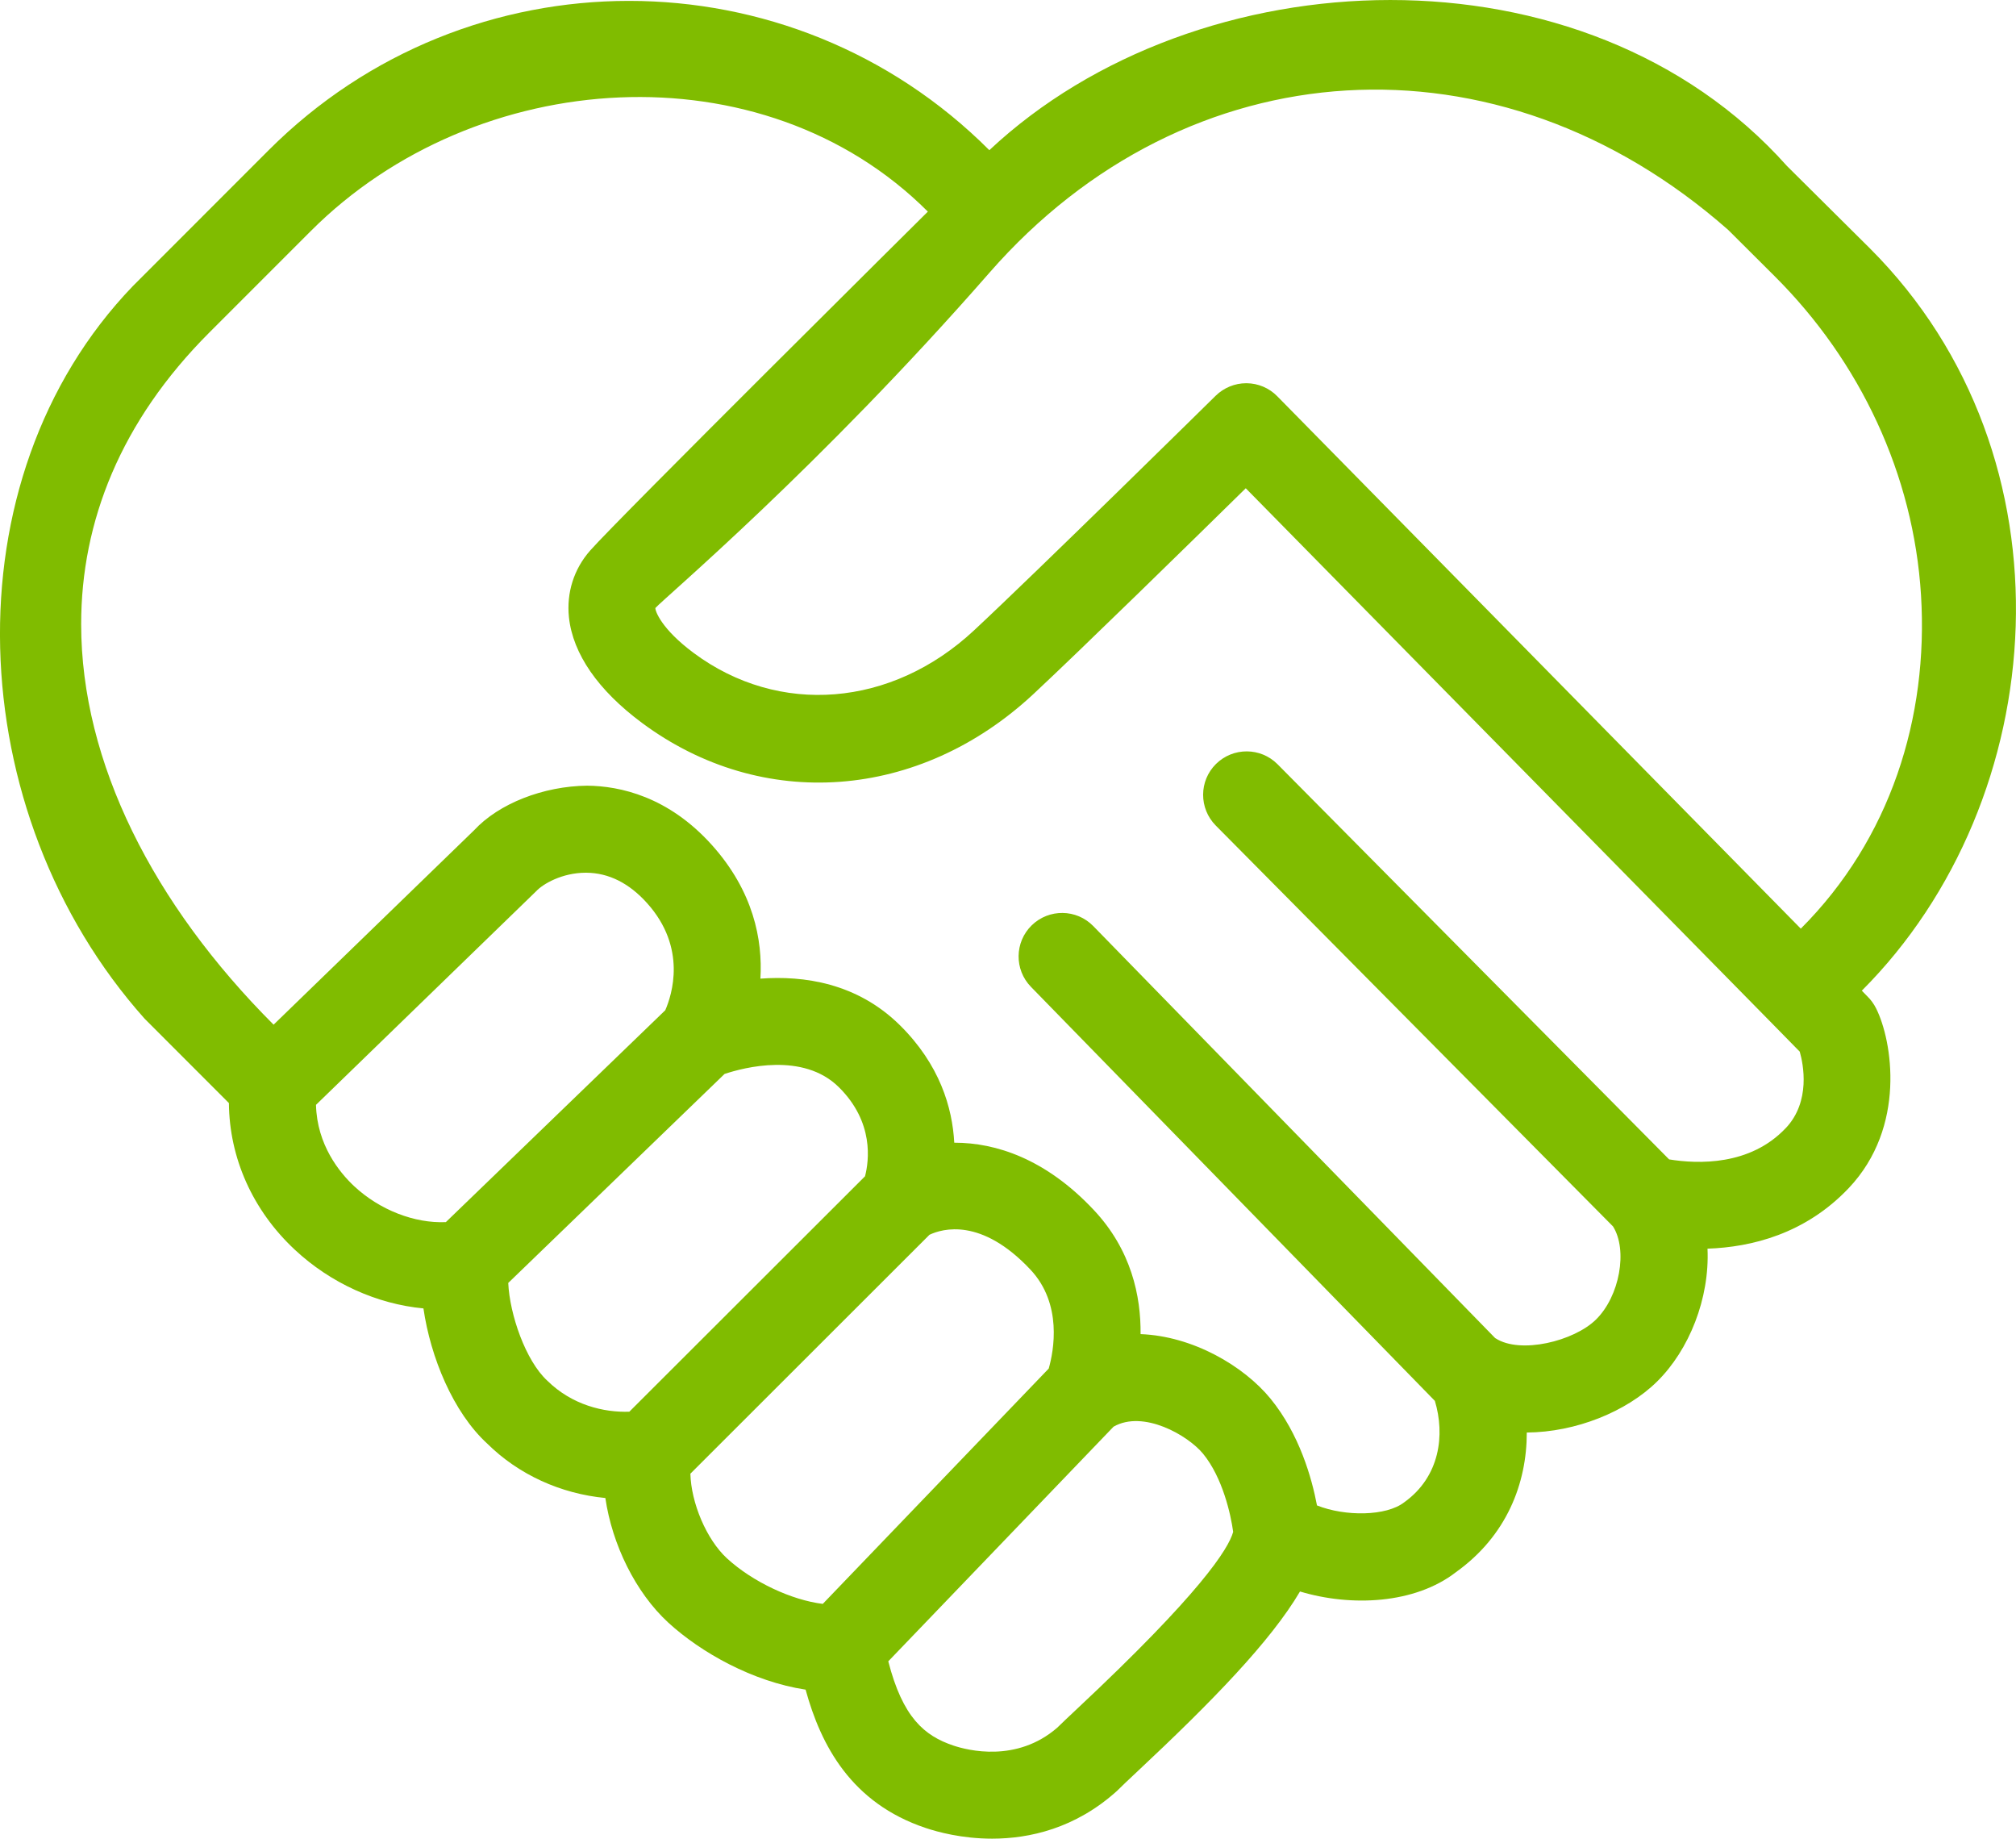 <?xml version="1.0" encoding="UTF-8"?> <svg xmlns="http://www.w3.org/2000/svg" id="_Слой_2" data-name="Слой 2" viewBox="0 0 454.25 414.2"> <defs> <style> .cls-1 { fill: #80bc00; } </style> </defs> <g id="_Слой_1-2" data-name="Слой 1"> <path class="cls-1" d="m421.86,225.73c-.35-.49-.74-.94-1.17-1.35l-1.18-1.21h0c43-43,48.84-120.2,1.85-167.19l-18.7-18.57c-45.56-51.1-132.94-47.46-179.74-3.58h0C200.51,11.41,171.12.2,141.73.2s-58.77,11.21-81.19,33.63l-30.61,30.62c-41.91,43.58-38.7,118.72,2.67,165.05l18.98,18.99c.09,12.33,5.33,24.16,14.83,33.02,8.12,7.59,18.58,12.26,29,13.24,1.59,10.95,6.66,23.38,14.38,30.46,7.09,7.01,16.56,11.28,26.61,12.25,1.53,10.46,6.78,21.26,14.17,28.06,7.36,6.75,19.04,13.3,30.95,15.11,3.44,12.54,10.28,25.56,27.08,31.17,2.6.87,8.11,2.4,14.96,2.4,8.36-.01,18.72-2.27,28.14-10.77l.14-.14c.81-.83,2.32-2.23,4.28-4.08,17.09-15.99,30.22-29.52,36.8-40.69,11.56,3.48,25.91,2.81,35.16-4.37,11.42-8.18,15.95-20,15.94-31.44,11.08-.08,22.48-4.71,29.35-11.48,7.24-7.13,11.88-18.73,11.37-29.94,9.95-.34,22.06-3.34,31.83-13.65,13.05-13.79,9.78-33.24,6.18-40.44-.25-.51-.55-1-.89-1.47Zm-321.4,49.58c-7.04.31-14.89-2.71-20.69-8.12-3.26-3.06-8.35-9.28-8.57-18.3l49.63-48.14c1.5-1.62,5.84-4.15,11.15-4.15h.14c5.04.04,9.65,2.35,13.69,6.86,9.04,10.07,5.59,20.68,4.09,24.12l-49.44,47.73Zm41.34,42.71c-5.76.2-12.92-1.51-18.48-6.99-4.89-4.49-8.48-14.93-8.8-22.02l48.74-47.08c4.38-1.45,17.71-4.97,25.75,2.98,7.98,7.89,6.79,16.62,5.9,20.07l-53.11,53.04Zm43.59,43.29c-6.96-.84-15.75-4.91-21.57-10.24-4.66-4.28-8.1-12.55-8.26-19.09l53.87-53.82c2.91-1.38,11.68-3.94,22.74,7.84,7.28,7.74,5.26,18.33,4.13,22.3l-50.91,53.01Zm57.34,23.6c-1.98,1.87-3.56,3.34-4.52,4.3-9.16,7.93-20.19,5.09-23.38,4.02-6.59-2.21-11.44-6.37-14.68-18.98l50.76-52.86c6.69-3.83,16.73,1.91,20.18,6.11,4.4,5.38,6.24,13.68,6.77,17.59-1.05,3.81-7.38,13.83-35.13,39.82Zm159.63-130.76h-.01c-8.03,8.49-19.76,8.09-26.26,7.03l-88.23-89.02c-3.82-3.84-10.01-3.86-13.87-.06-3.85,3.81-3.86,10.01-.06,13.86l89.52,90.32c3.35,5.32,1.52,15.72-3.84,20.98-4.96,4.88-17.05,7.84-22.61,4.23-.03-.02-.07-.02-.09-.04l-90.57-92.83c-3.79-3.88-9.98-3.95-13.87-.17-3.87,3.78-3.95,9.98-.17,13.86l91.01,93.27c2.31,7.63,1.17,17.07-6.91,22.85-4.04,3.14-13.28,3.23-19.65.7-1.16-6.12-3.93-16.04-10.47-24.05-6.04-7.37-17.48-14.09-29.28-14.54.09-8.52-2.07-18.95-10.54-27.96-10.85-11.56-22.1-15.16-31.36-15.16h-.08c-.43-7.92-3.27-17.59-12.24-26.46-9.66-9.55-21.72-11.22-31.44-10.5.52-8.76-1.56-19.65-10.93-30.1-9.82-10.93-20.71-13.3-28.12-13.37-9.85.11-19.87,4.01-25.46,10.04l-45.18,43.8c-27.07-27.07-43.36-59.02-43.36-90.23,0-23.05,8.88-45.69,28.86-65.67l22.92-22.92c37.18-37.19,101.81-41.53,139-4.34,0,0-17.46,17.31-35.7,35.51s-37.27,37.29-40.4,40.85c-3.66,4.16-5.35,9.5-4.77,15.04.88,8.22,6.57,16.44,16.45,23.77,27.05,20.09,62.49,17.48,88.22-6.5,10.63-9.91,35.58-34.32,47.83-46.35l118.11,120.07,6.72,6.85c.79,2.77,2.53,11.23-3.17,17.24Zm3.41-44.94l-117.98-119.95c-1.82-1.86-4.31-2.91-6.91-2.93h-.08c-2.57,0-5.04,1.02-6.88,2.82-.4.4-40.56,39.93-54.44,52.85-18.57,17.32-43.96,19.37-63.17,5.1-7.35-5.46-8.7-9.52-8.64-10.13,1.96-2.22,36.74-31.45,75.27-75.53,44.47-50.88,114.54-55.4,166.47-9.64l10.47,10.43c19.28,19.21,31.3,44.7,32.97,71.86,1.7,27.61-6.92,54.94-27.09,75.11h0Z"></path> </g> </svg> 